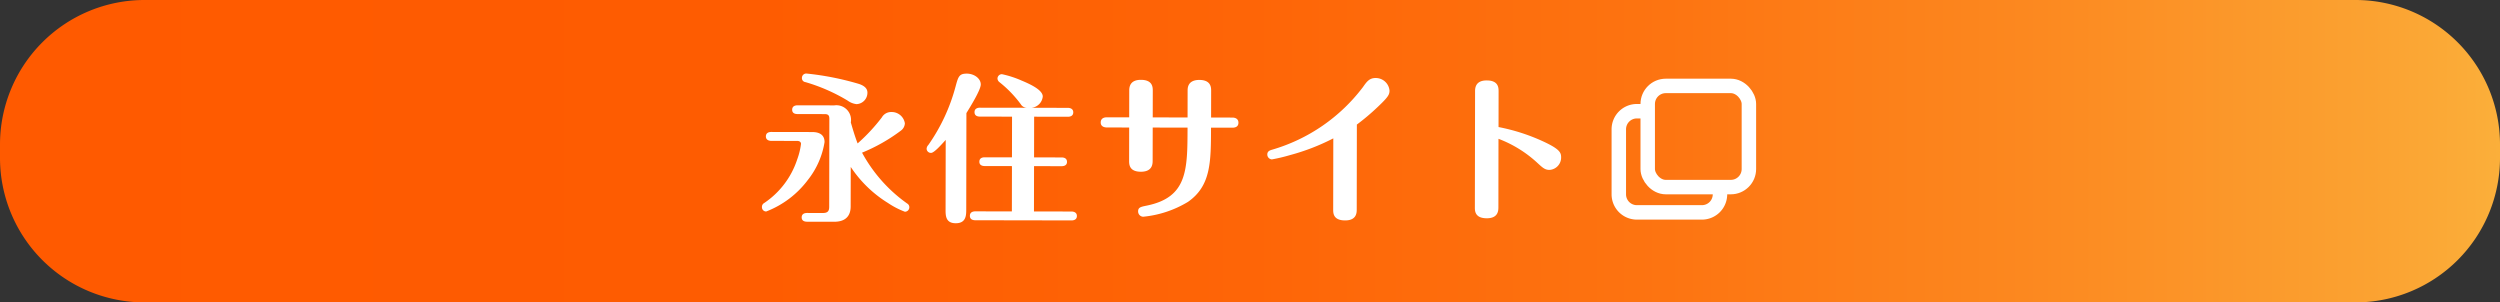 <svg xmlns="http://www.w3.org/2000/svg" width="345.933" height="41.844"><rect width="100%" height="100%" fill="#333333" stroke="none"/><defs><linearGradient id="a" y1=".5" x2="1" y2=".5" gradientUnits="objectBoundingBox"><stop offset="0" stop-color="#ff5a00"/><stop offset=".304" stop-color="#fe5c01"/><stop offset=".5" stop-color="#fe6507"/><stop offset=".665" stop-color="#fd7411"/><stop offset=".814" stop-color="#fc8920"/><stop offset=".95" stop-color="#fba332"/><stop offset="1" stop-color="#fbb03b"/></linearGradient><style>.c{fill:none;stroke:#fff;stroke-linejoin:round;stroke-width:2px}</style></defs><path d="M6.553 0h305.933a20 20 0 0120 20v1.844a20 20 0 01-20 20H6.553a20 20 0 01-20-20V20a20 20 0 0120-20z" transform="translate(13.447)" fill="url(#a)"/><path d="M117.72 23.099a16.694 16.694 0 005.138 4.98 11.358 11.358 0 002.352 1.219.615.615 0 00.617-.615.585.585 0 00-.307-.528 20.7 20.7 0 01-6.235-7.03 24.086 24.086 0 005.373-3.048 1.334 1.334 0 00.552-1.011 1.844 1.844 0 00-1.868-1.565 1.477 1.477 0 00-1.32.745 24.9 24.9 0 01-3.351 3.599c-.398-1.013-.766-2.312-.941-2.902a2.029 2.029 0 00-2.284-2.362l-5.082-.009c-.22 0-.748.043-.749.615-.001.55.505.595.747.595l3.762.007c.528 0 .637.243.637.639l-.021 12.188c-.001.528-.156.857-.86.856l-2.2-.004c-.22 0-.748.043-.749.615-.001.55.527.595.747.595l3.74.007c1.716.003 2.29-.942 2.292-2.108zm-6.138-12.925a.6.6 0 00-.617.593.548.548 0 00.483.595 24.523 24.523 0 015.847 2.562 2.571 2.571 0 001.231.486 1.576 1.576 0 001.503-1.581c0-.33-.108-.858-1.164-1.212a39.255 39.255 0 00-7.283-1.443zm-1.27 9.326c.44 0 .527.265.527.4a9.63 9.63 0 01-.532 2.172 11.607 11.607 0 01-4.565 6.022.6.6 0 00-.309.55.584.584 0 00.593.62 13.061 13.061 0 005.75-4.35 11.285 11.285 0 002.32-5.253c.002-1.386-1.362-1.389-1.758-1.39l-5.61-.01c-.22 0-.748.043-.75.615 0 .55.527.617.747.618zm32.785-3.353l4.664.008c.22 0 .748-.042.75-.614 0-.55-.528-.617-.748-.618l-5.016-.008a1.739 1.739 0 001.543-1.56c.002-.858-1.537-1.63-2.922-2.205a13.968 13.968 0 00-2.726-.885.615.615 0 00-.617.615.685.685 0 00.24.463 15.921 15.921 0 012.987 3.085 1 1 0 00.813.485l-6.468-.01c-.242-.001-.748.064-.749.614s.483.617.747.617l4.444.008-.01 5.632-3.761-.007c-.242 0-.749.043-.75.615 0 .528.483.595.747.595l3.762.007-.01 6.27-5.06-.009c-.243 0-.749.065-.75.615s.483.617.747.617l13.31.023c.22 0 .748-.042.75-.614 0-.55-.528-.617-.748-.618l-5.192-.009.011-6.27 3.81.007c.22 0 .748-.043.75-.593 0-.572-.527-.617-.747-.617l-3.81-.007zm-12.254 12.849c-.002.814-.003 1.892 1.405 1.894 1.43.003 1.454-1.097 1.455-1.89l.023-13.353c.486-.791 1.986-3.187 1.987-3.957.002-.836-.921-1.501-1.933-1.503-1.078-.002-1.189.438-1.565 1.823a25.419 25.419 0 01-3.755 8.046.824.824 0 00-.242.527.593.593 0 00.615.573c.4.001 1.277-.965 2.027-1.796zm28.664-12.754l.007-3.652c0-.506.002-1.54-1.648-1.543-1.606-.003-1.608 1.12-1.608 1.537l-.007 3.652-3.08-.005c-.242 0-.858.042-.86.724 0 .506.418.683.858.684l3.08.005-.008 4.576c-.001.506-.003 1.54 1.625 1.543s1.63-1.12 1.63-1.537l.009-4.576 4.82.008c-.01 5.874-.017 9.636-5.63 10.79-.857.177-1.21.242-1.21.814a.728.728 0 00.698.728 14.7 14.7 0 006.204-2.058c3.172-2.216 3.177-5.494 3.186-10.268l2.956.005c.836.002.837-.548.837-.698 0-.484-.373-.701-.835-.702l-2.948-.005.007-3.7c0-.418.002-1.5-1.626-1.503s-1.63 1.12-1.63 1.497l-.007 3.7zm28.247.995a31.879 31.879 0 002.886-2.437c1.432-1.361 1.63-1.691 1.632-2.263a1.91 1.91 0 00-1.933-1.741c-.858-.002-1.233.525-1.74 1.25a24.285 24.285 0 01-12.578 8.669c-.286.087-.66.199-.66.659a.678.678 0 00.636.683 23.15 23.15 0 002.487-.59 29.955 29.955 0 006.01-2.322l-.017 9.834c0 .506-.003 1.518 1.647 1.521 1.608.007 1.61-1.093 1.611-1.515zm19.596 1.97a16.53 16.53 0 015.428 3.376c.7.639 1.01.926 1.627.927a1.712 1.712 0 001.613-1.736c0-.66-.174-1.166-2.724-2.314a26.99 26.99 0 00-5.937-1.88l.008-4.907c.001-.506.003-1.54-1.647-1.543-1.606-.002-1.608 1.12-1.608 1.538l-.028 16.016c-.001.484-.003 1.518 1.647 1.52 1.606.003 1.608-1.097 1.609-1.537z" fill="#fff"/><g transform="translate(-2043.846 -1137.501)"><path class="c" d="M2281.846 1163.39v1a2.5 2.5 0 01-2.5 2.5h-9a2.5 2.5 0 01-2.5-2.5v-9a2.5 2.5 0 012.5-2.5h1.5"/><rect class="c" width="14" height="14" rx="2.5" transform="translate(2271.846 1149.39)"/></g></svg>